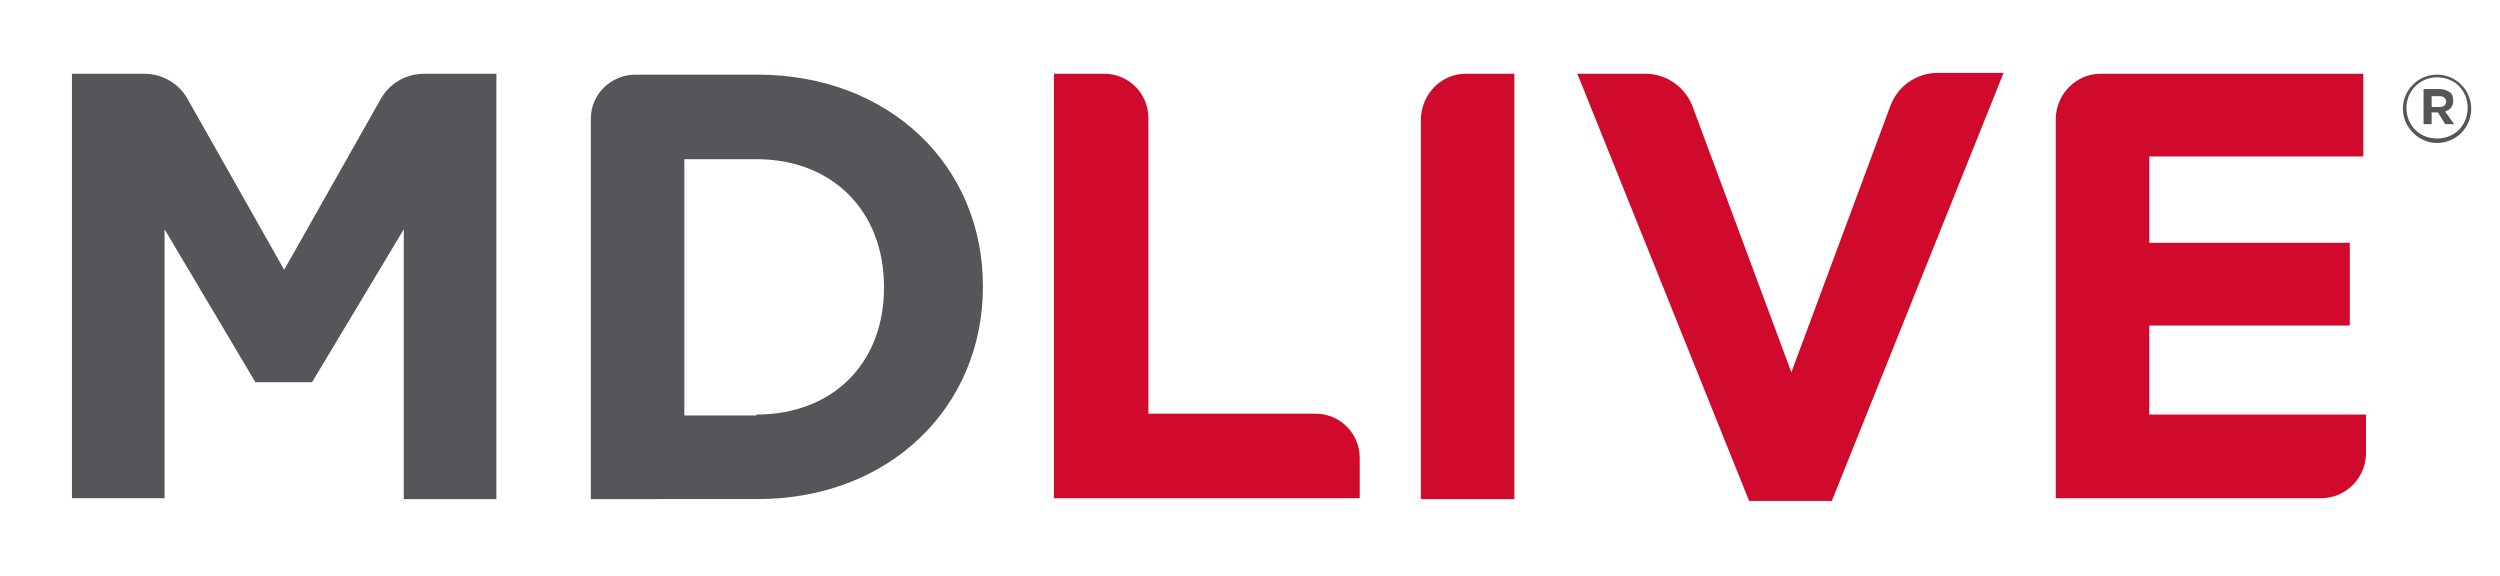 <svg xmlns="http://www.w3.org/2000/svg" viewBox="0 0 278 64"><path fill="#55565A" d="M267.2 12.1c0-2.1 1.7-3.8 3.8-3.8 2.1 0 3.8 1.7 3.8 3.8 0 2.1-1.7 3.8-3.8 3.8-2.1 0-3.8-1.8-3.8-3.8m7.2-.1c0-1.9-1.4-3.4-3.4-3.4-1.9 0-3.4 1.5-3.4 3.4s1.4 3.4 3.4 3.4 3.4-1.5 3.4-3.4m-4.9-2.1h1.8c.5 0 .9.2 1.2.4.2.2.3.5.3.9 0 .6-.3 1-.9 1.2l1 1.4h-1l-.8-1.3h-.7v1.3h-.9V9.9zm1.8 2c.4 0 .7-.2.7-.6 0-.4-.3-.6-.7-.6h-.9v1.2h.9zM8 8.2h8c2 0 3.8 1 4.8 2.7L31.6 30l10.8-19.1c1-1.7 2.8-2.7 4.8-2.7h8v47.3H44.9v-30l-10.2 17h-6.3l-10.1-17v29.9H8V8.2zM65.7 13.2c0-2.7 2.2-4.9 5-4.9h13.5c14.8 0 25.1 10.2 25.1 23.5v.1c0 13.3-10.3 23.6-25.1 23.6H65.7V13.2zm18.4 32.9c8.5 0 14.2-5.7 14.2-14.1v-.1c0-8.4-5.7-14.2-14.2-14.2h-8v28.5h8z"></path><path fill="#CF0A2C" d="M117.3 8.2h5.5c2.7 0 4.9 2.2 4.9 4.9V46h18.6c2.7 0 4.9 2.2 4.9 4.9v4.5h-34V8.2zM163 8.2h5.4v47.3H158V13.2c.1-2.8 2.3-5 5-5M175.4 8.2h7.6c2.3 0 4.4 1.5 5.2 3.6l11 29.6 11-29.6c.8-2.2 2.9-3.7 5.3-3.7h7.3l-19.1 47.6h-9.2L175.4 8.2zM233.6 8.2h29.2v9.2H239V27h22.3v9.2H239v9.9h24.1v4.3c0 2.7-2.2 5-5 5h-29.5V13.1c.1-2.7 2.3-4.9 5-4.9"></path></svg>
